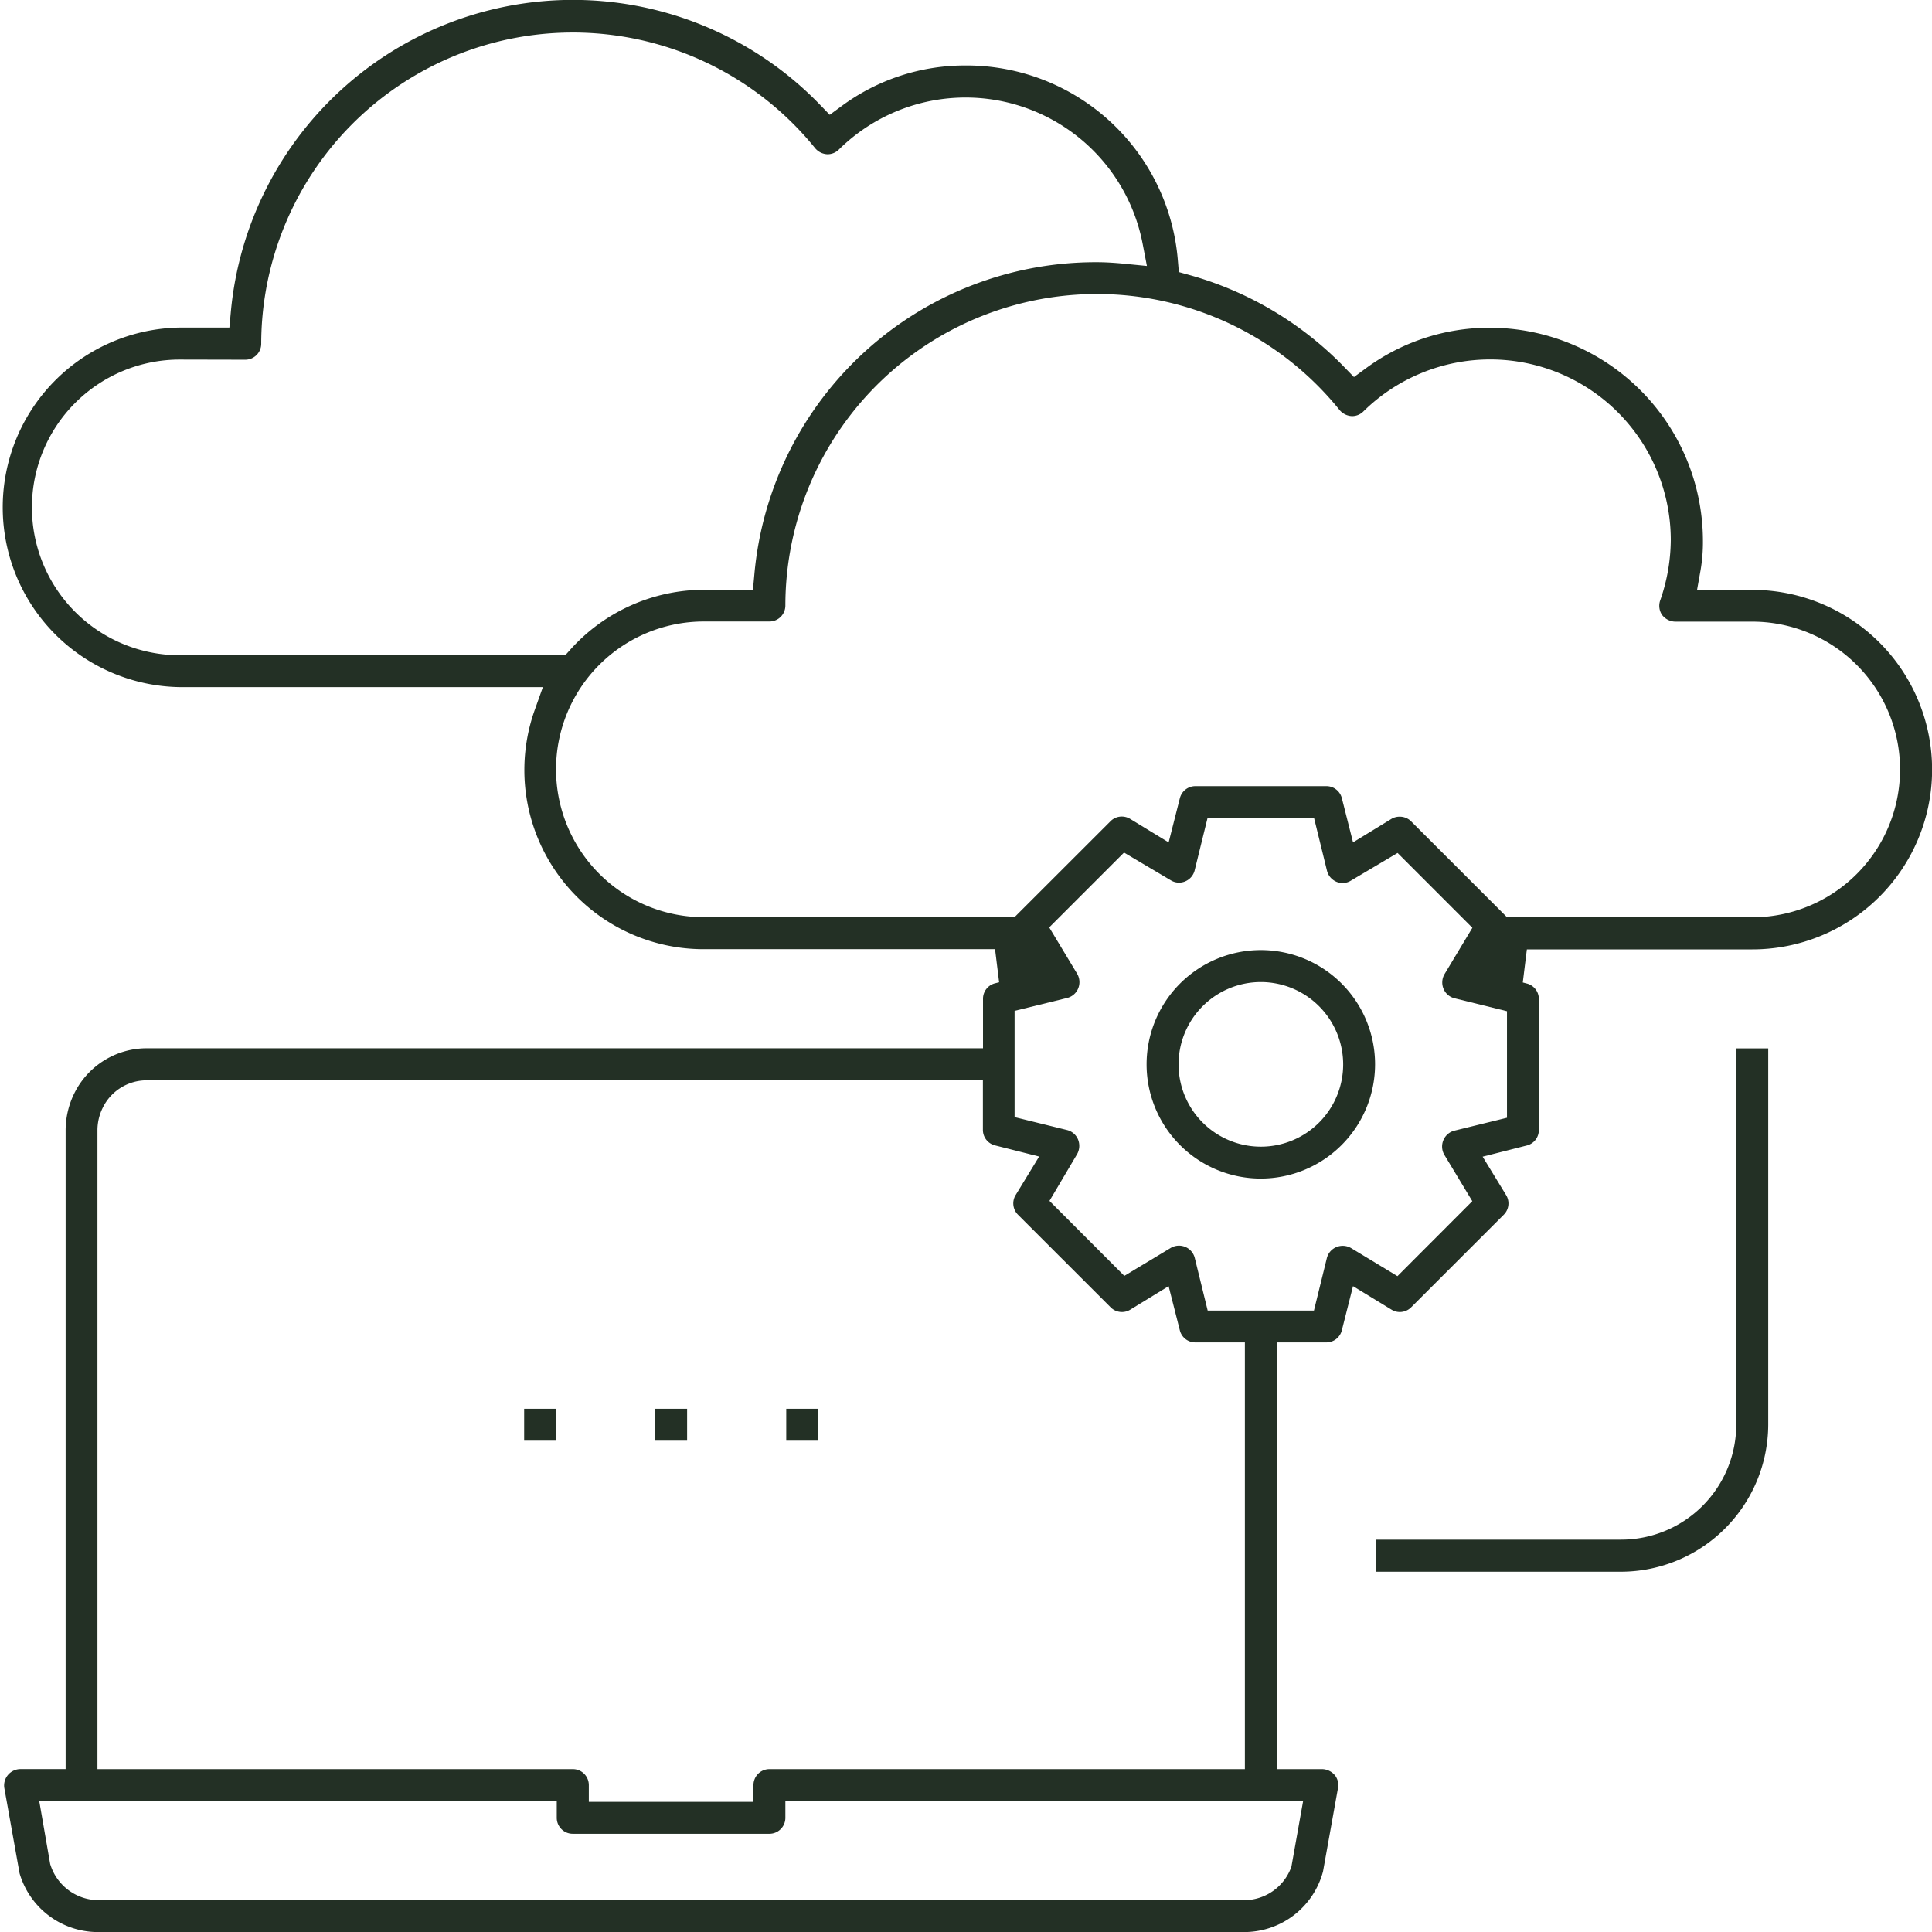 <svg xmlns="http://www.w3.org/2000/svg" width="54.998" height="55" viewBox="0 0 54.998 55"><defs><style>.a{fill:#233025;}</style></defs><g transform="translate(-180.725 -736.214)"><path class="a" d="M222.694,774.8a3.252,3.252,0,1,1,3.252-3.252A3.256,3.256,0,0,1,222.694,774.8Zm0-5.594a2.343,2.343,0,1,0,2.344,2.343A2.346,2.346,0,0,0,222.694,769.206Z" transform="translate(-6.077 -5.036)"/><path class="a" d="M183.51,791.214a2.324,2.324,0,0,1-2.228-1.673l-.436-2.438a.468.468,0,0,1,.447-.528h1.3v-18.2a2.385,2.385,0,0,1,.255-1.053,2.3,2.3,0,0,1,2.06-1.267h23.8v-1.41a.453.453,0,0,1,.345-.44l.114-.029-.116-.942h-8.281a5.1,5.1,0,0,1-4.819-6.821l.228-.639h-10.33a5.118,5.118,0,0,1,0-10.235h1.406l.04-.435a9.78,9.78,0,0,1,16.76-5.922l.29.3.336-.247a5.909,5.909,0,0,1,3.526-1.157,6.033,6.033,0,0,1,6.048,5.55l.028.331.32.089a9.793,9.793,0,0,1,4.374,2.6l.291.3.335-.246a5.913,5.913,0,0,1,3.527-1.158,6.073,6.073,0,0,1,6.072,6.052,4.75,4.75,0,0,1-.067.85l-.1.56h1.574a5.117,5.117,0,1,1,0,10.234H224.19l-.116.942.111.029a.453.453,0,0,1,.346.442v3.73a.452.452,0,0,1-.345.44l-1.255.318.672,1.1a.454.454,0,0,1-.07.552l-2.638,2.637a.453.453,0,0,1-.322.133.442.442,0,0,1-.232-.065l-1.1-.671-.317,1.253a.453.453,0,0,1-.441.348h-1.411v12.148h1.3a.486.486,0,0,1,.366.191.451.451,0,0,1,.077.34l-.428,2.384a2.323,2.323,0,0,1-2.235,1.723H183.51Zm-1.357-1.939a1.443,1.443,0,0,0,1.353,1.031h32.645a1.428,1.428,0,0,0,1.337-.955l.333-1.867H203.082v.478a.454.454,0,0,1-.454.454h-5.6a.454.454,0,0,1-.454-.454v-.478H181.842Zm2.752-22.308a1.391,1.391,0,0,0-1.255.78,1.451,1.451,0,0,0-.151.62v18.209h13.534a.454.454,0,0,1,.454.454v.478h4.687v-.478a.454.454,0,0,1,.454-.454h13.535V774.428h-1.411a.453.453,0,0,1-.441-.346l-.319-1.255-1.1.674a.445.445,0,0,1-.229.062.451.451,0,0,1-.321-.133l-2.64-2.639a.455.455,0,0,1-.067-.554l.671-1.1-1.254-.317a.454.454,0,0,1-.347-.442v-1.41Zm29.38,4.707a.476.476,0,0,1,.181.036.46.46,0,0,1,.27.312l.368,1.5h3.025l.369-1.5a.461.461,0,0,1,.271-.308.473.473,0,0,1,.416.028l1.321.8,2.131-2.134-.8-1.326a.469.469,0,0,1-.024-.41.461.461,0,0,1,.311-.271l1.5-.368V765l-1.5-.37a.456.456,0,0,1-.306-.267.47.47,0,0,1,.027-.417l.794-1.321-2.129-2.13-1.327.787a.45.45,0,0,1-.239.069.456.456,0,0,1-.172-.034A.466.466,0,0,1,218.5,761l-.368-1.5H215.1l-.369,1.5a.461.461,0,0,1-.268.305.451.451,0,0,1-.174.035.439.439,0,0,1-.232-.065l-1.334-.791-2.13,2.13.8,1.328a.47.47,0,0,1,.024.411.462.462,0,0,1-.31.269l-1.5.368v3.025l1.5.369a.459.459,0,0,1,.307.269.481.481,0,0,1-.028.417L210.6,770.4l2.131,2.134,1.329-.8A.47.47,0,0,1,214.286,771.674Zm6.288-12.211a.451.451,0,0,1,.323.133l2.731,2.731h6.978a4.208,4.208,0,1,0,0-8.417h-2.192a.482.482,0,0,1-.38-.2.465.465,0,0,1-.046-.407,5.3,5.3,0,0,0,.3-1.711,5.141,5.141,0,0,0-8.751-3.665.453.453,0,0,1-.32.133.485.485,0,0,1-.356-.172,8.871,8.871,0,0,0-15.778,5.564.454.454,0,0,1-.454.454h-1.866a4.208,4.208,0,1,0,0,8.417h8.843l2.734-2.732a.445.445,0,0,1,.32-.132.455.455,0,0,1,.234.064l1.1.671.318-1.253a.456.456,0,0,1,.443-.348h3.73a.453.453,0,0,1,.44.345l.318,1.256,1.1-.673A.445.445,0,0,1,220.574,759.463ZM185.842,746.45a4.208,4.208,0,1,0,0,8.417h10.975l.142-.159a5.12,5.12,0,0,1,3.8-1.705h1.4l.04-.434a9.757,9.757,0,0,1,9.747-8.891c.262,0,.527.018.79.044l.638.063-.121-.629a5.133,5.133,0,0,0-8.649-2.684.457.457,0,0,1-.321.133.479.479,0,0,1-.353-.172A8.871,8.871,0,0,0,188.161,746a.454.454,0,0,1-.454.454Z"/><path class="a" d="M227.187,786.513V785.6h6.982a3.28,3.28,0,0,0,3.275-3.276V771.615h.91v10.713a4.2,4.2,0,0,1-4.186,4.185Z" transform="translate(-7.293 -5.557)"/><rect class="a" width="0.908" height="0.909" transform="translate(199.377 776.317)"/><rect class="a" width="0.908" height="0.909" transform="translate(203.107 776.317)"/><rect class="a" width="0.909" height="0.909" transform="translate(195.646 776.317)"/></g></svg>
